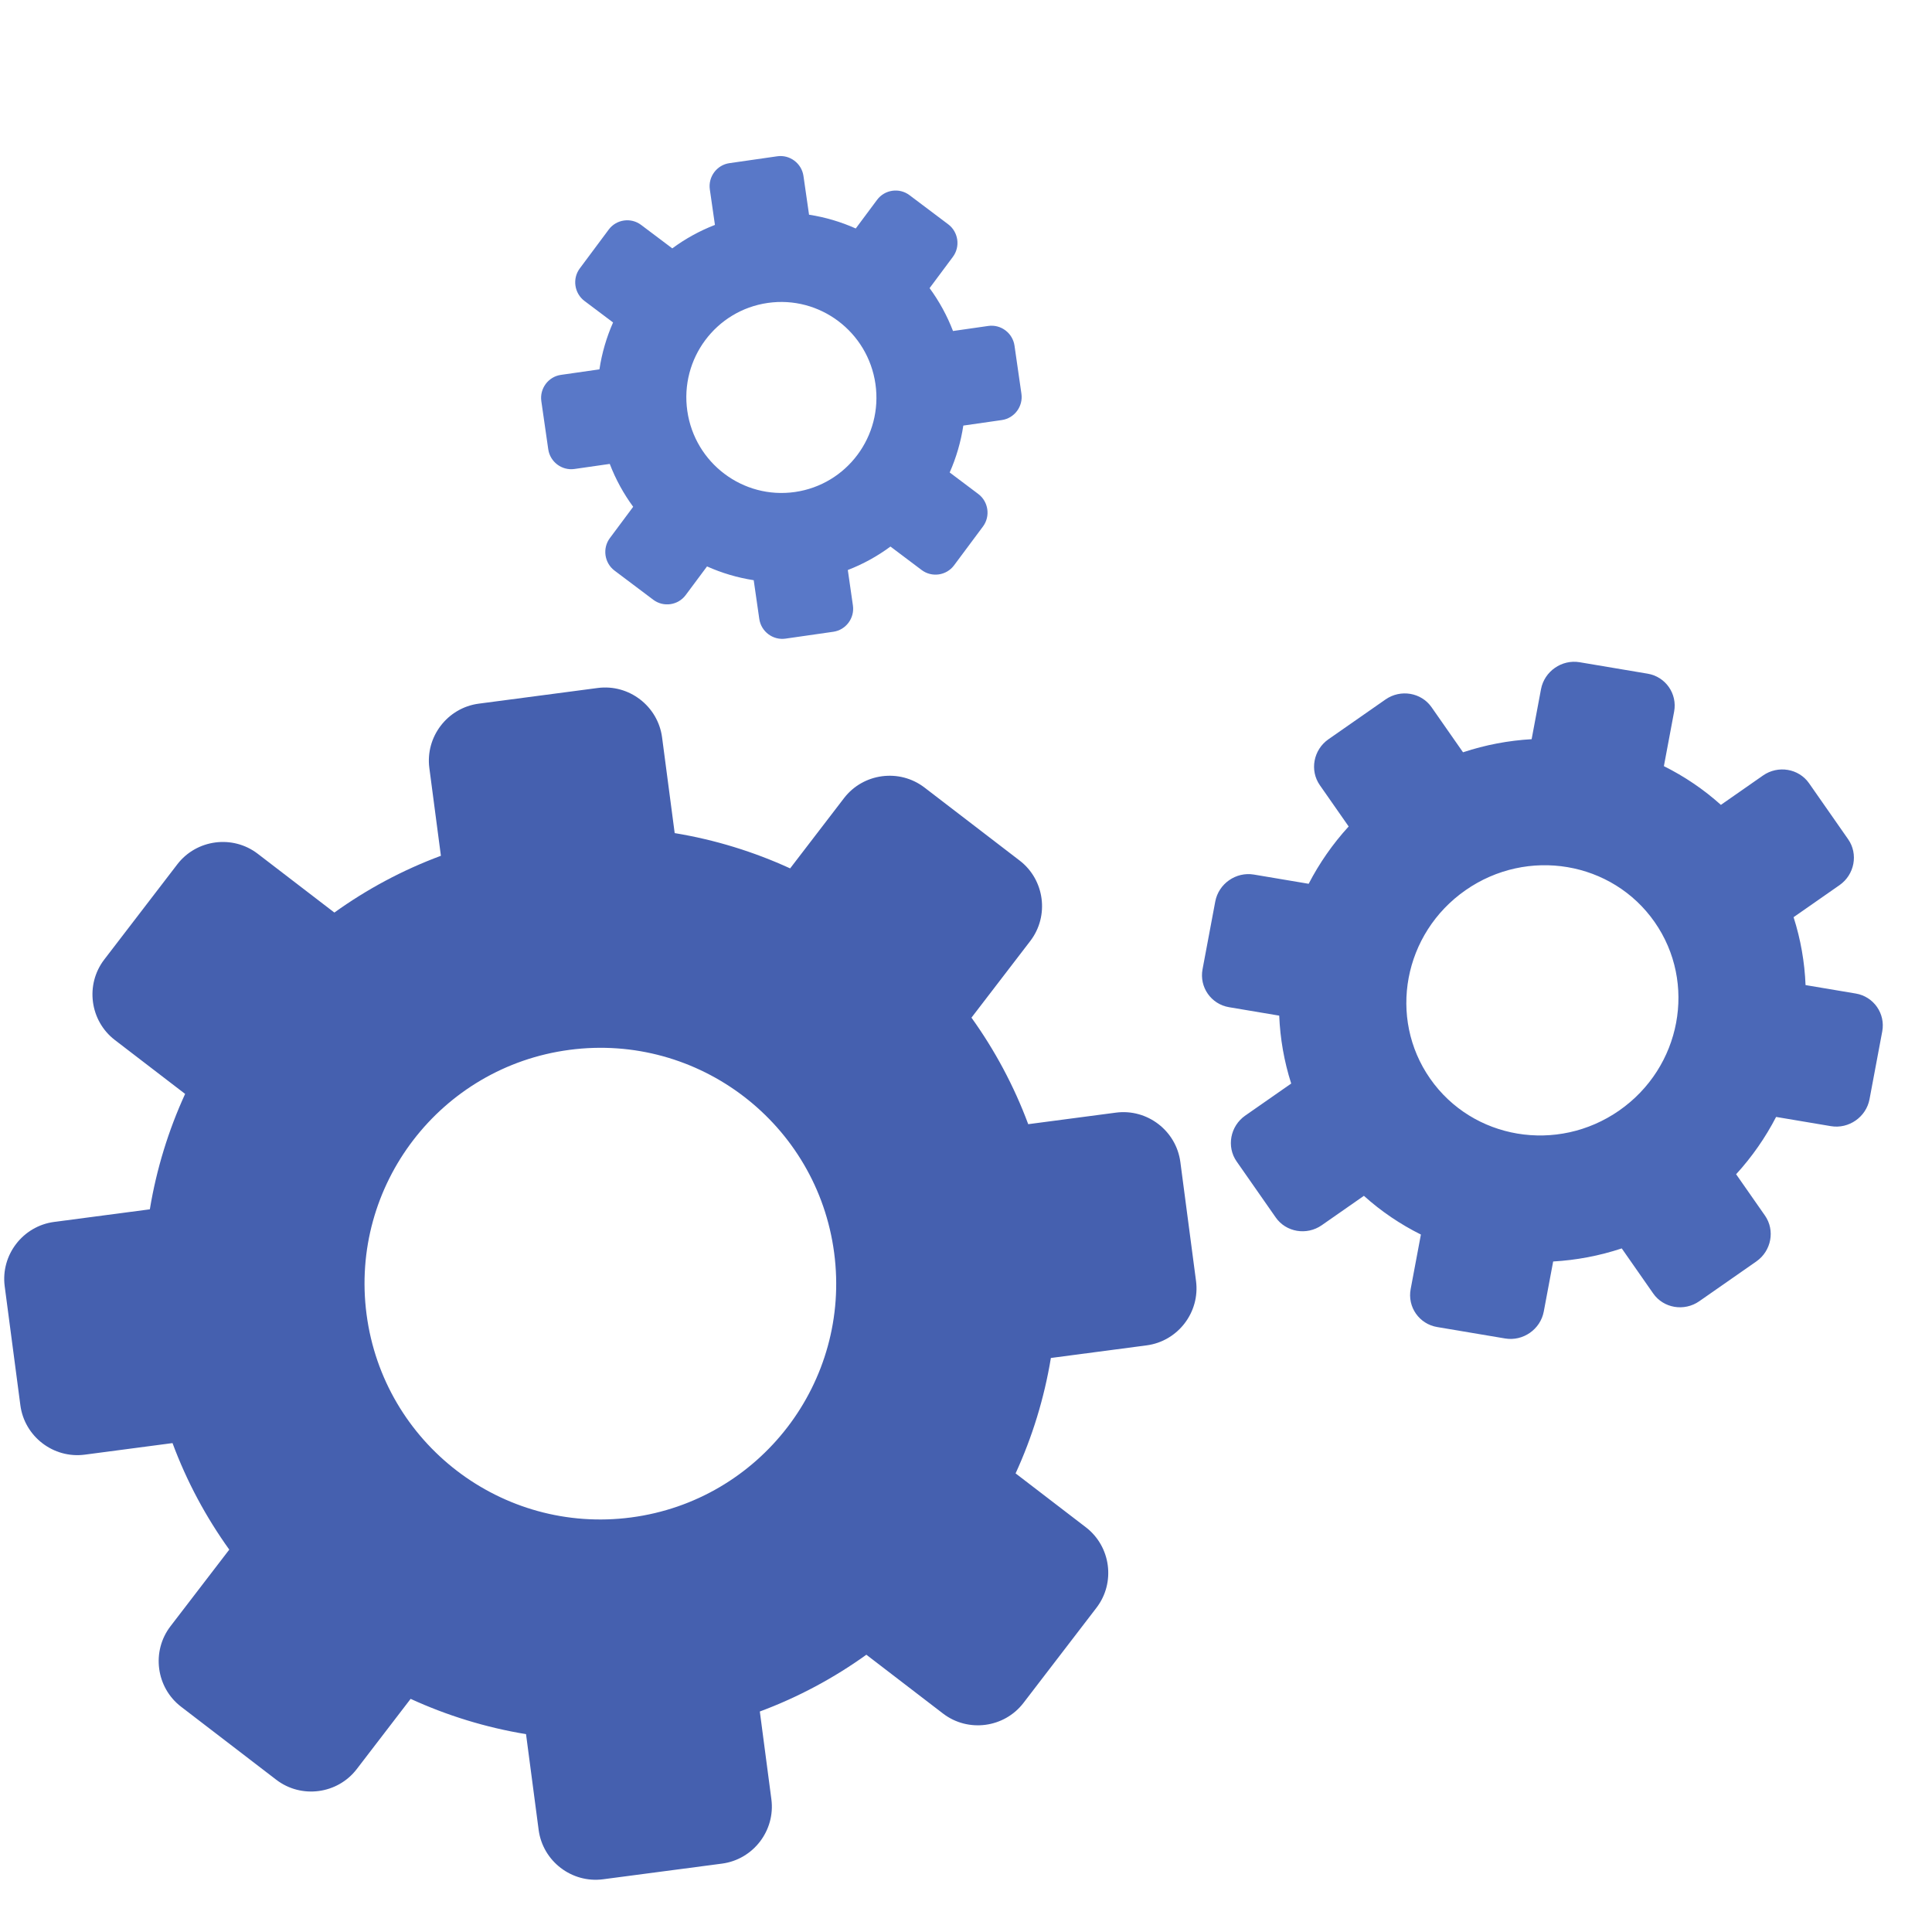<?xml version="1.0" encoding="UTF-8" standalone="no"?>
<svg
   xmlns:dc="http://purl.org/dc/elements/1.1/"
   xmlns:cc="http://creativecommons.org/ns#"
   xmlns:rdf="http://www.w3.org/1999/02/22-rdf-syntax-ns#"
   xmlns:svg="http://www.w3.org/2000/svg"
   xmlns="http://www.w3.org/2000/svg"
   xmlns:sodipodi="http://sodipodi.sourceforge.net/DTD/sodipodi-0.dtd"
   xmlns:inkscape="http://www.inkscape.org/namespaces/inkscape"
   version="1.1"
   id="Layer_1"
   x="0px"
   y="0px"
   width="200.88"
   height="200.878"
   viewBox="0 0 200.88 200.878"
   enable-background="new 0 0 122.88 122.878"
   xml:space="preserve"
   sodipodi:docname="setting.svg"
   inkscape:version="1.0.1 (3bc2e81, 2020-09-07)"><defs
     id="defs6311" /><sodipodi:namedview
     pagecolor="#ffffff"
     bordercolor="#666666"
     borderopacity="1"
     objecttolerance="10"
     gridtolerance="10"
     guidetolerance="10"
     inkscape:pageopacity="0"
     inkscape:pageshadow="2"
     inkscape:window-width="2560"
     inkscape:window-height="1026"
     id="namedview6309"
     showgrid="false"
     inkscape:zoom="3.4749915"
     inkscape:cx="71.416149"
     inkscape:cy="105.47871"
     inkscape:window-x="1920"
     inkscape:window-y="0"
     inkscape:window-maximized="1"
     inkscape:current-layer="g6306-5" /><g
     id="g6306"
     transform="rotate(-7.504,611.105,89.957)"
     style="fill:#4560af;fill-opacity:1"><path
       fill-rule="evenodd"
       clip-rule="evenodd"
       d="m 101.589,14.7 8.818,8.819 c 2.321,2.321 2.321,6.118 0,8.439 l -7.101,7.101 c 1.959,3.658 3.454,7.601 4.405,11.752 h 9.199 c 3.283,0 5.969,2.686 5.969,5.968 V 69.25 c 0,3.283 -2.686,5.969 -5.969,5.969 h -10.039 c -1.231,4.063 -2.992,7.896 -5.204,11.418 l 6.512,6.51 c 2.321,2.323 2.321,6.12 0,8.44 l -8.818,8.819 c -2.321,2.32 -6.119,2.32 -8.439,0 l -7.102,-7.102 c -3.657,1.96 -7.601,3.456 -11.753,4.406 v 9.199 c 0,3.282 -2.685,5.968 -5.968,5.968 h -12.47 c -3.283,0 -5.969,-2.686 -5.969,-5.968 V 106.87 c -4.063,-1.232 -7.896,-2.993 -11.417,-5.205 l -6.511,6.512 c -2.323,2.321 -6.12,2.321 -8.441,0 l -8.818,-8.818 c -2.321,-2.321 -2.321,-6.118 0,-8.439 l 7.102,-7.102 c -1.96,-3.657 -3.456,-7.6 -4.405,-11.751 H 5.968 C 2.686,72.067 0,69.382 0,66.099 V 53.628 C 0,50.345 2.686,47.66 5.968,47.66 H 16.007 C 17.239,43.597 19,39.764 21.211,36.242 L 14.7,29.732 c -2.321,-2.322 -2.321,-6.12 0,-8.44 l 8.819,-8.819 c 2.321,-2.321 6.118,-2.321 8.439,0 l 7.101,7.101 c 3.658,-1.96 7.601,-3.456 11.753,-4.406 V 5.969 C 50.812,2.686 53.498,0 56.78,0 h 12.471 c 3.282,0 5.968,2.686 5.968,5.969 v 10.036 c 4.064,1.231 7.898,2.992 11.422,5.204 L 93.148,14.7 c 2.323,-2.321 6.12,-2.321 8.441,0 z M 61.44,36.92 c 13.54,0 24.519,10.98 24.519,24.519 0,13.538 -10.979,24.519 -24.519,24.519 -13.539,0 -24.519,-10.98 -24.519,-24.519 0,-13.539 10.98,-24.519 24.519,-24.519 z"
       id="path6304"
       style="fill:#4560af;fill-opacity:1" /></g><g
     id="g6306-5"
     style="fill:#4560af;fill-opacity:1"
     transform="matrix(0.476,-0.332,0.326,0.467,111.096,95.718)"><path
       fill-rule="evenodd"
       clip-rule="evenodd"
       d="m 101.589,14.7 8.818,8.819 c 2.321,2.321 2.321,6.118 0,8.439 l -7.101,7.101 c 1.959,3.658 3.454,7.601 4.405,11.752 h 9.199 c 3.283,0 5.969,2.686 5.969,5.968 V 69.25 c 0,3.283 -2.686,5.969 -5.969,5.969 h -10.039 c -1.231,4.063 -2.992,7.896 -5.204,11.418 l 6.512,6.51 c 2.321,2.323 2.321,6.12 0,8.44 l -8.818,8.819 c -2.321,2.32 -6.119,2.32 -8.439,0 l -7.102,-7.102 c -3.657,1.96 -7.601,3.456 -11.753,4.406 v 9.199 c 0,3.282 -2.685,5.968 -5.968,5.968 h -12.47 c -3.283,0 -5.969,-2.686 -5.969,-5.968 V 106.87 c -4.063,-1.232 -7.896,-2.993 -11.417,-5.205 l -6.511,6.512 c -2.323,2.321 -6.12,2.321 -8.441,0 l -8.818,-8.818 c -2.321,-2.321 -2.321,-6.118 0,-8.439 l 7.102,-7.102 c -1.96,-3.657 -3.456,-7.6 -4.405,-11.751 H 5.968 C 2.686,72.067 0,69.382 0,66.099 V 53.628 C 0,50.345 2.686,47.66 5.968,47.66 H 16.007 C 17.239,43.597 19,39.764 21.211,36.242 L 14.7,29.732 c -2.321,-2.322 -2.321,-6.12 0,-8.44 l 8.819,-8.819 c 2.321,-2.321 6.118,-2.321 8.439,0 l 7.101,7.101 c 3.658,-1.96 7.601,-3.456 11.753,-4.406 V 5.969 C 50.812,2.686 53.498,0 56.78,0 h 12.471 c 3.282,0 5.968,2.686 5.968,5.969 v 10.036 c 4.064,1.231 7.898,2.992 11.422,5.204 L 93.148,14.7 c 2.323,-2.321 6.12,-2.321 8.441,0 z M 61.44,36.92 c 13.54,0 24.519,10.98 24.519,24.519 0,13.538 -10.979,24.519 -24.519,24.519 -13.539,0 -24.519,-10.98 -24.519,-24.519 0,-13.539 10.98,-24.519 24.519,-24.519 z"
       id="path6304-6"
       style="fill:#4b68b7;fill-opacity:1" /></g><g
     id="g6306-2"
     style="fill:#5978c8;fill-opacity:1"
     transform="matrix(0.403,0,0,0.405,58.409,13.026)"><path
       fill-rule="evenodd"
       clip-rule="evenodd"
       d="m 89.715,17.939 9.99,7.483 c 2.63,1.969 3.173,5.728 1.208,8.353 l -6.013,8.032 c 2.463,3.344 4.507,7.036 6.042,11.01 l 9.105,-1.3 c 3.25,-0.464 6.293,1.815 6.762,5.064 l 1.785,12.344 c 0.47,3.25 -1.805,6.288 -5.054,6.752 l -9.937,1.419 c -0.637,4.196 -1.832,8.239 -3.517,12.037 l 7.377,5.523 c 2.63,1.971 3.173,5.73 1.208,8.354 l -7.466,9.976 c -1.965,2.624 -5.725,3.161 -8.353,1.193 l -8.046,-6.026 c -3.339,2.457 -7.029,4.495 -11.003,6.022 l 1.316,9.105 c 0.47,3.249 -1.804,6.287 -5.053,6.751 l -12.343,1.763 c -3.25,0.464 -6.293,-1.815 -6.762,-5.064 l -1.437,-9.937 c -4.198,-0.645 -8.244,-1.847 -12.046,-3.538 l -5.513,7.366 c -1.967,2.626 -5.726,3.162 -8.355,1.193 l -9.99,-7.482 c -2.63,-1.969 -3.173,-5.728 -1.208,-8.353 l 6.014,-8.034 C 15.962,94.604 13.917,90.913 12.383,86.938 L 3.275,88.238 C 0.026,88.702 -3.017,86.424 -3.486,83.175 L -5.271,70.83 c -0.47,-3.25 1.805,-6.287 5.053,-6.751 L 9.719,62.661 C 10.357,58.465 11.552,54.422 13.237,50.623 L 5.86,45.1 C 3.23,43.129 2.687,39.37 4.652,36.745 l 7.467,-9.976 c 1.965,-2.625 5.724,-3.162 8.353,-1.193 l 8.045,6.025 c 3.34,-2.457 7.029,-4.495 11.003,-6.022 l -1.316,-9.105 c -0.47,-3.25 1.805,-6.288 5.053,-6.752 L 55.602,7.959 c 3.249,-0.464 6.292,1.815 6.761,5.065 l 1.436,9.934 c 4.199,0.644 8.246,1.845 12.051,3.537 l 5.509,-7.363 c 1.967,-2.626 5.726,-3.162 8.355,-1.193 z M 53.154,45.608 C 66.556,43.694 78.995,53.011 80.932,66.412 82.869,79.813 73.573,92.234 60.171,94.148 46.77,96.061 34.33,86.745 32.393,73.344 30.455,59.942 39.752,47.522 53.154,45.608 Z"
       id="path6304-9"
       style="fill:#5978c8;fill-opacity:1" /></g></svg>
